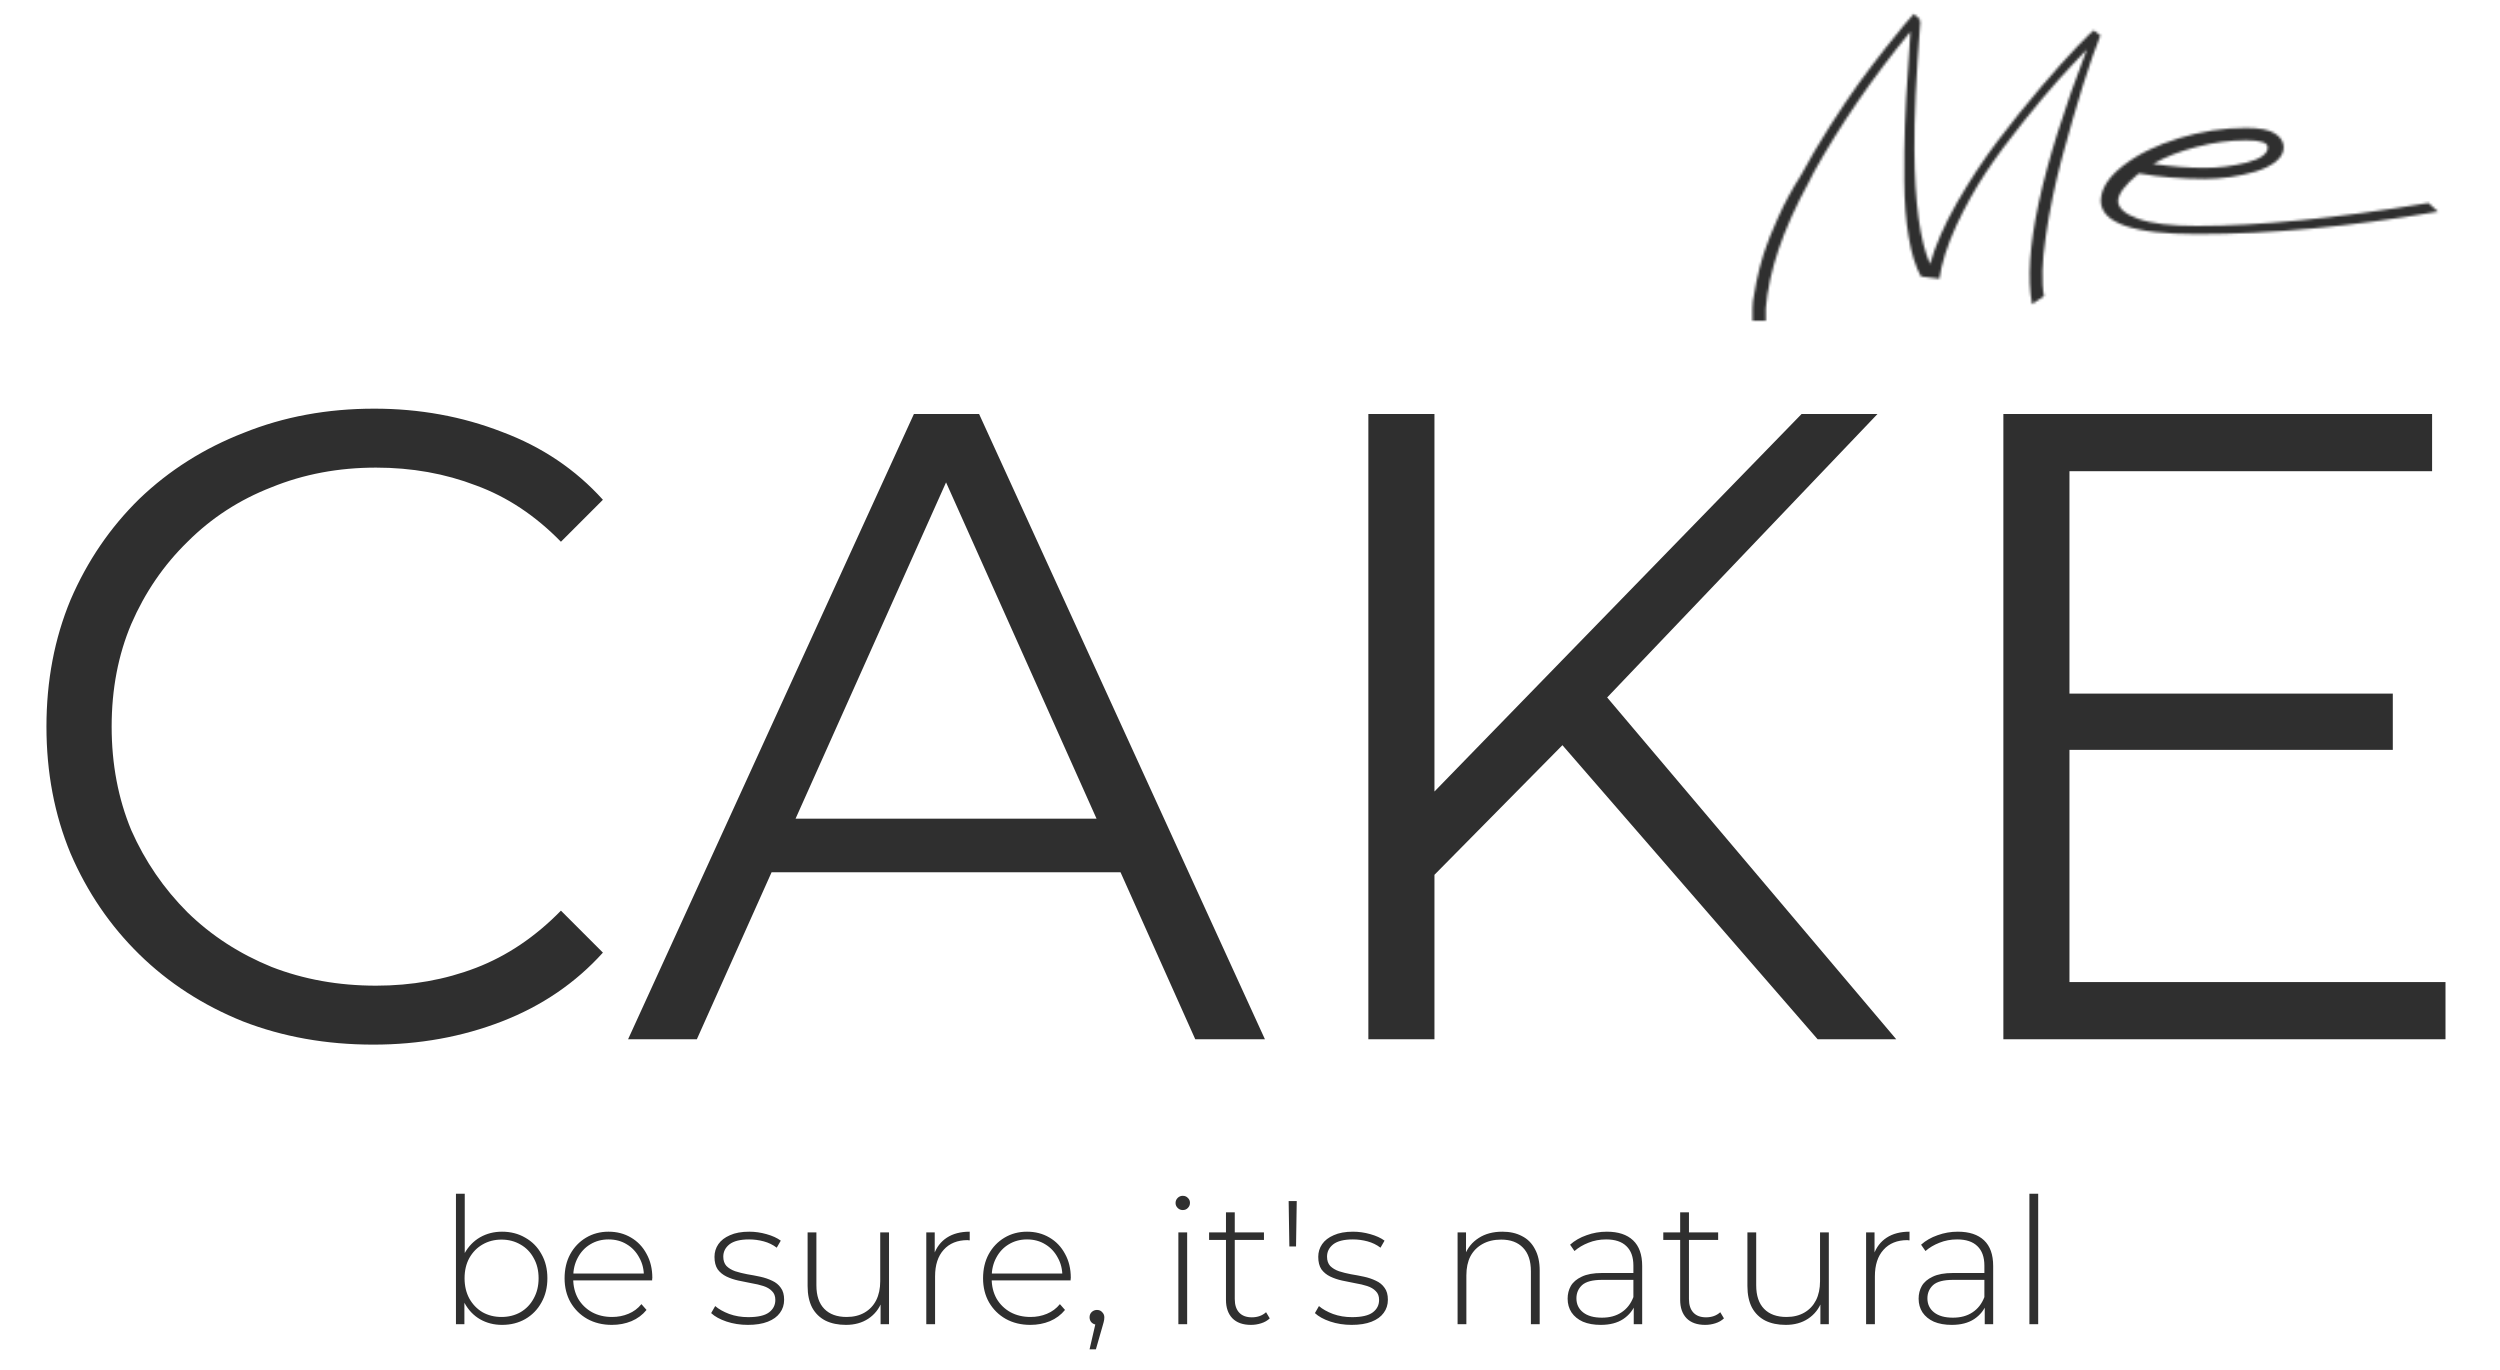 <?xml version="1.0" encoding="UTF-8"?> <svg xmlns="http://www.w3.org/2000/svg" width="1029" height="564" viewBox="0 0 1029 564" fill="none"> <path d="M153.674 429.966C134.312 429.966 116.42 426.78 99.999 420.407C83.577 413.79 69.362 404.599 57.352 392.834C45.343 381.07 35.906 367.222 29.044 351.291C22.426 335.36 19.117 317.958 19.117 299.086C19.117 280.213 22.426 262.812 29.044 246.881C35.906 230.949 45.343 217.102 57.352 205.337C69.607 193.572 83.945 184.504 100.366 178.132C116.788 171.514 134.679 168.205 154.042 168.205C172.669 168.205 190.193 171.391 206.615 177.764C223.036 183.891 236.884 193.205 248.158 205.705L230.879 222.984C220.34 212.2 208.698 204.479 195.953 199.822C183.208 194.921 169.483 192.47 154.777 192.47C139.336 192.47 124.998 195.166 111.763 200.558C98.528 205.705 87.008 213.18 77.205 222.984C67.401 232.543 59.681 243.817 54.043 256.807C48.651 269.552 45.955 283.645 45.955 299.086C45.955 314.527 48.651 328.742 54.043 341.732C59.681 354.477 67.401 365.751 77.205 375.555C87.008 385.114 98.528 392.589 111.763 397.981C124.998 403.128 139.336 405.702 154.777 405.702C169.483 405.702 183.208 403.251 195.953 398.349C208.698 393.447 220.34 385.604 230.879 374.82L248.158 392.099C236.884 404.599 223.036 414.035 206.615 420.407C190.193 426.78 172.546 429.966 153.674 429.966ZM258.515 427.76L376.161 170.411H402.998L520.644 427.76H491.968L383.881 186.22H394.91L286.824 427.76H258.515ZM304.838 359.011L312.926 336.953H462.556L470.645 359.011H304.838ZM586.745 363.791L585.642 330.703L741.522 170.411H772.771L659.17 289.527L643.729 306.071L586.745 363.791ZM563.216 427.76V170.411H590.421V427.76H563.216ZM748.139 427.76L637.112 299.821L655.494 279.968L780.492 427.76H748.139ZM848.85 285.483H984.878V308.644H848.85V285.483ZM851.791 404.231H1006.57V427.76H824.586V170.411H1001.05V193.94H851.791V404.231Z" fill="#2F2F2F"></path> <path d="M206.632 545.321C203.303 545.321 200.287 544.549 197.585 543.005C194.931 541.461 192.808 539.241 191.216 536.346C189.672 533.451 188.9 530.05 188.9 526.141C188.9 522.137 189.672 518.711 191.216 515.864C192.808 513.017 194.931 510.822 197.585 509.278C200.287 507.734 203.303 506.962 206.632 506.962C210.203 506.962 213.387 507.782 216.186 509.423C219.032 511.015 221.252 513.259 222.844 516.154C224.485 519 225.305 522.33 225.305 526.141C225.305 529.905 224.485 533.234 222.844 536.129C221.252 539.024 219.032 541.292 216.186 542.932C213.387 544.525 210.203 545.321 206.632 545.321ZM187.67 545.031V491.329H191.289V519.483L190.565 526.069L191.144 532.655V545.031H187.67ZM206.415 542.064C209.31 542.064 211.915 541.412 214.232 540.11C216.548 538.759 218.357 536.877 219.66 534.464C221.011 532.052 221.686 529.278 221.686 526.141C221.686 522.957 221.011 520.182 219.66 517.818C218.357 515.406 216.548 513.548 214.232 512.245C211.915 510.894 209.31 510.219 206.415 510.219C203.52 510.219 200.914 510.894 198.598 512.245C196.331 513.548 194.521 515.406 193.17 517.818C191.868 520.182 191.216 522.957 191.216 526.141C191.216 529.278 191.868 532.052 193.17 534.464C194.521 536.877 196.331 538.759 198.598 540.11C200.914 541.412 203.52 542.064 206.415 542.064ZM251.852 545.321C248.041 545.321 244.663 544.5 241.72 542.86C238.825 541.219 236.533 538.952 234.844 536.057C233.204 533.162 232.384 529.857 232.384 526.141C232.384 522.378 233.156 519.073 234.7 516.226C236.292 513.331 238.463 511.063 241.213 509.423C243.964 507.782 247.052 506.962 250.477 506.962C253.903 506.962 256.967 507.758 259.669 509.35C262.419 510.943 264.566 513.186 266.11 516.081C267.703 518.928 268.499 522.233 268.499 525.997C268.499 526.141 268.475 526.31 268.426 526.503C268.426 526.648 268.426 526.817 268.426 527.01H235.061V524.187H266.472L265.025 525.562C265.073 522.619 264.446 519.989 263.143 517.673C261.888 515.309 260.176 513.476 258.004 512.173C255.833 510.822 253.324 510.146 250.477 510.146C247.679 510.146 245.17 510.822 242.95 512.173C240.779 513.476 239.066 515.309 237.812 517.673C236.557 519.989 235.93 522.643 235.93 525.635V526.286C235.93 529.374 236.605 532.124 237.956 534.537C239.356 536.901 241.262 538.759 243.674 540.11C246.087 541.412 248.837 542.064 251.925 542.064C254.337 542.064 256.581 541.63 258.656 540.761C260.779 539.893 262.564 538.566 264.011 536.78L266.11 539.169C264.47 541.195 262.395 542.739 259.886 543.801C257.425 544.814 254.747 545.321 251.852 545.321ZM307.836 545.321C304.7 545.321 301.756 544.862 299.006 543.946C296.304 543.029 294.205 541.871 292.709 540.472L294.374 537.577C295.822 538.831 297.752 539.917 300.164 540.833C302.577 541.702 305.182 542.136 307.981 542.136C311.937 542.136 314.784 541.485 316.521 540.182C318.258 538.879 319.126 537.166 319.126 535.043C319.126 533.499 318.668 532.293 317.751 531.425C316.883 530.508 315.701 529.808 314.205 529.326C312.709 528.843 311.069 528.457 309.283 528.168C307.498 527.83 305.713 527.468 303.928 527.082C302.142 526.696 300.502 526.141 299.006 525.418C297.51 524.694 296.304 523.705 295.387 522.45C294.519 521.147 294.084 519.435 294.084 517.312C294.084 515.382 294.615 513.645 295.677 512.101C296.738 510.557 298.331 509.326 300.454 508.409C302.577 507.444 305.23 506.962 308.415 506.962C310.779 506.962 313.143 507.3 315.508 507.975C317.92 508.651 319.874 509.543 321.37 510.653L319.705 513.548C318.113 512.342 316.328 511.473 314.35 510.943C312.371 510.412 310.369 510.146 308.342 510.146C304.675 510.146 301.973 510.822 300.236 512.173C298.548 513.524 297.703 515.213 297.703 517.239C297.703 518.831 298.138 520.11 299.006 521.075C299.923 521.992 301.129 522.716 302.625 523.246C304.121 523.729 305.761 524.139 307.546 524.477C309.332 524.766 311.117 525.104 312.902 525.49C314.687 525.876 316.328 526.431 317.824 527.155C319.319 527.83 320.501 528.795 321.37 530.05C322.287 531.256 322.745 532.896 322.745 534.971C322.745 537.046 322.166 538.855 321.008 540.399C319.898 541.943 318.234 543.149 316.014 544.018C313.795 544.886 311.069 545.321 307.836 545.321ZM348.188 545.321C344.955 545.321 342.156 544.742 339.792 543.584C337.428 542.377 335.594 540.592 334.292 538.228C333.037 535.815 332.41 532.848 332.41 529.326V507.251H336.029V529.036C336.029 533.282 337.114 536.515 339.286 538.735C341.457 540.954 344.521 542.064 348.477 542.064C351.324 542.064 353.785 541.461 355.86 540.254C357.934 539.048 359.527 537.359 360.636 535.188C361.746 532.969 362.301 530.363 362.301 527.372V507.251H365.92V545.031H362.446V534.537L362.952 535.767C361.843 538.71 359.985 541.051 357.379 542.788C354.822 544.476 351.758 545.321 348.188 545.321ZM381.259 545.031V507.251H384.733V517.601L384.371 516.443C385.433 513.403 387.218 511.063 389.727 509.423C392.236 507.782 395.372 506.962 399.136 506.962V510.508C398.991 510.508 398.846 510.508 398.702 510.508C398.557 510.46 398.412 510.436 398.267 510.436C394.07 510.436 390.789 511.763 388.424 514.417C386.06 517.022 384.878 520.665 384.878 525.345V545.031H381.259ZM424.097 545.321C420.285 545.321 416.908 544.5 413.964 542.86C411.069 541.219 408.777 538.952 407.089 536.057C405.448 533.162 404.628 529.857 404.628 526.141C404.628 522.378 405.4 519.073 406.944 516.226C408.536 513.331 410.707 511.063 413.458 509.423C416.208 507.782 419.296 506.962 422.722 506.962C426.148 506.962 429.211 507.758 431.913 509.35C434.664 510.943 436.811 513.186 438.355 516.081C439.947 518.928 440.743 522.233 440.743 525.997C440.743 526.141 440.719 526.31 440.671 526.503C440.671 526.648 440.671 526.817 440.671 527.01H407.306V524.187H438.717L437.269 525.562C437.317 522.619 436.69 519.989 435.387 517.673C434.133 515.309 432.42 513.476 430.249 512.173C428.078 510.822 425.569 510.146 422.722 510.146C419.923 510.146 417.414 510.822 415.195 512.173C413.023 513.476 411.311 515.309 410.056 517.673C408.802 519.989 408.174 522.643 408.174 525.635V526.286C408.174 529.374 408.85 532.124 410.201 534.537C411.6 536.901 413.506 538.759 415.918 540.11C418.331 541.412 421.081 542.064 424.169 542.064C426.582 542.064 428.825 541.63 430.9 540.761C433.023 539.893 434.808 538.566 436.256 536.78L438.355 539.169C436.714 541.195 434.64 542.739 432.131 543.801C429.67 544.814 426.992 545.321 424.097 545.321ZM448.464 555.381L451.287 543.149L451.649 545.248C450.732 545.248 449.96 544.959 449.333 544.38C448.754 543.801 448.464 543.077 448.464 542.209C448.464 541.34 448.754 540.616 449.333 540.037C449.96 539.458 450.684 539.169 451.504 539.169C452.421 539.169 453.144 539.482 453.675 540.11C454.254 540.689 454.544 541.388 454.544 542.209C454.544 542.546 454.52 542.884 454.471 543.222C454.423 543.56 454.351 543.897 454.254 544.235C454.158 544.573 454.037 545.007 453.892 545.538L451.07 555.381H448.464ZM485.016 545.031V507.251H488.635V545.031H485.016ZM486.825 498.06C486.005 498.06 485.305 497.77 484.726 497.191C484.147 496.612 483.858 495.937 483.858 495.165C483.858 494.345 484.147 493.645 484.726 493.066C485.305 492.487 486.005 492.197 486.825 492.197C487.694 492.197 488.393 492.487 488.924 493.066C489.503 493.597 489.793 494.272 489.793 495.092C489.793 495.913 489.503 496.612 488.924 497.191C488.393 497.77 487.694 498.06 486.825 498.06ZM514.888 545.321C511.559 545.321 509.002 544.404 507.216 542.57C505.479 540.737 504.611 538.228 504.611 535.043V499.001H508.23V534.682C508.23 537.094 508.833 538.952 510.039 540.254C511.245 541.557 512.982 542.209 515.25 542.209C517.614 542.209 519.568 541.509 521.112 540.11L522.632 542.643C521.667 543.56 520.485 544.235 519.086 544.669C517.735 545.104 516.336 545.321 514.888 545.321ZM497.663 510.364V507.251H520.244V510.364H497.663ZM530.698 513.041L530.408 494.369H533.737L533.448 513.041H530.698ZM556.343 545.321C553.206 545.321 550.263 544.862 547.513 543.946C544.811 543.029 542.712 541.871 541.216 540.472L542.881 537.577C544.328 538.831 546.258 539.917 548.671 540.833C551.083 541.702 553.689 542.136 556.487 542.136C560.444 542.136 563.291 541.485 565.028 540.182C566.765 538.879 567.633 537.166 567.633 535.043C567.633 533.499 567.175 532.293 566.258 531.425C565.39 530.508 564.207 529.808 562.712 529.326C561.216 528.843 559.575 528.457 557.79 528.168C556.005 527.83 554.22 527.468 552.434 527.082C550.649 526.696 549.009 526.141 547.513 525.418C546.017 524.694 544.811 523.705 543.894 522.45C543.026 521.147 542.591 519.435 542.591 517.312C542.591 515.382 543.122 513.645 544.184 512.101C545.245 510.557 546.837 509.326 548.96 508.409C551.083 507.444 553.737 506.962 556.922 506.962C559.286 506.962 561.65 507.3 564.014 507.975C566.427 508.651 568.381 509.543 569.877 510.653L568.212 513.548C566.62 512.342 564.835 511.473 562.856 510.943C560.878 510.412 558.876 510.146 556.849 510.146C553.182 510.146 550.48 510.822 548.743 512.173C547.055 513.524 546.21 515.213 546.21 517.239C546.21 518.831 546.644 520.11 547.513 521.075C548.43 521.992 549.636 522.716 551.132 523.246C552.627 523.729 554.268 524.139 556.053 524.477C557.838 524.766 559.624 525.104 561.409 525.49C563.194 525.876 564.835 526.431 566.33 527.155C567.826 527.83 569.008 528.795 569.877 530.05C570.794 531.256 571.252 532.896 571.252 534.971C571.252 537.046 570.673 538.855 569.515 540.399C568.405 541.943 566.741 543.149 564.521 544.018C562.302 544.886 559.575 545.321 556.343 545.321ZM618.395 506.962C621.483 506.962 624.161 507.565 626.429 508.771C628.745 509.929 630.53 511.715 631.785 514.127C633.088 516.491 633.739 519.435 633.739 522.957V545.031H630.12V523.246C630.12 519 629.034 515.768 626.863 513.548C624.74 511.329 621.749 510.219 617.889 510.219C614.945 510.219 612.388 510.822 610.217 512.028C608.046 513.234 606.381 514.923 605.223 517.094C604.113 519.266 603.558 521.871 603.558 524.911V545.031H599.94V507.251H603.414V517.746L602.907 516.588C604.065 513.596 605.971 511.256 608.625 509.567C611.278 507.83 614.535 506.962 618.395 506.962ZM672.449 545.031V536.419L672.304 535.116V520.93C672.304 517.408 671.339 514.73 669.409 512.897C667.527 511.063 664.753 510.146 661.086 510.146C658.48 510.146 656.044 510.605 653.776 511.522C651.557 512.39 649.651 513.524 648.058 514.923L646.249 512.318C648.131 510.629 650.399 509.326 653.052 508.409C655.706 507.444 658.48 506.962 661.375 506.962C666.056 506.962 669.65 508.144 672.159 510.508C674.668 512.873 675.923 516.395 675.923 521.075V545.031H672.449ZM658.842 545.321C656.044 545.321 653.607 544.886 651.532 544.018C649.506 543.101 647.938 541.823 646.828 540.182C645.767 538.542 645.236 536.66 645.236 534.537C645.236 532.607 645.67 530.87 646.539 529.326C647.455 527.734 648.951 526.455 651.026 525.49C653.101 524.477 655.875 523.97 659.349 523.97H673.245V526.793H659.421C655.513 526.793 652.763 527.516 651.171 528.964C649.627 530.411 648.855 532.221 648.855 534.392C648.855 536.805 649.771 538.735 651.605 540.182C653.438 541.63 656.02 542.353 659.349 542.353C662.533 542.353 665.211 541.63 667.383 540.182C669.602 538.735 671.243 536.636 672.304 533.885L673.317 536.346C672.304 539.096 670.567 541.292 668.106 542.932C665.694 544.525 662.606 545.321 658.842 545.321ZM701.834 545.321C698.504 545.321 695.947 544.404 694.162 542.57C692.425 540.737 691.556 538.228 691.556 535.043V499.001H695.175V534.682C695.175 537.094 695.778 538.952 696.985 540.254C698.191 541.557 699.928 542.209 702.196 542.209C704.56 542.209 706.514 541.509 708.058 540.11L709.578 542.643C708.613 543.56 707.431 544.235 706.032 544.669C704.681 545.104 703.281 545.321 701.834 545.321ZM684.608 510.364V507.251H707.19V510.364H684.608ZM735.013 545.321C731.78 545.321 728.982 544.742 726.618 543.584C724.253 542.377 722.42 540.592 721.117 538.228C719.863 535.815 719.235 532.848 719.235 529.326V507.251H722.854V529.036C722.854 533.282 723.94 536.515 726.111 538.735C728.282 540.954 731.346 542.064 735.303 542.064C738.149 542.064 740.61 541.461 742.685 540.254C744.76 539.048 746.352 537.359 747.462 535.188C748.572 532.969 749.126 530.363 749.126 527.372V507.251H752.745V545.031H749.271V534.537L749.778 535.767C748.668 538.71 746.81 541.051 744.205 542.788C741.648 544.476 738.584 545.321 735.013 545.321ZM768.085 545.031V507.251H771.559V517.601L771.197 516.443C772.258 513.403 774.044 511.063 776.553 509.423C779.062 507.782 782.198 506.962 785.961 506.962V510.508C785.817 510.508 785.672 510.508 785.527 510.508C785.382 510.46 785.238 510.436 785.093 510.436C780.895 510.436 777.614 511.763 775.25 514.417C772.886 517.022 771.703 520.665 771.703 525.345V545.031H768.085ZM816.916 545.031V536.419L816.772 535.116V520.93C816.772 517.408 815.807 514.73 813.877 512.897C811.995 511.063 809.221 510.146 805.554 510.146C802.948 510.146 800.511 510.605 798.244 511.522C796.024 512.39 794.118 513.524 792.526 514.923L790.717 512.318C792.598 510.629 794.866 509.326 797.52 508.409C800.174 507.444 802.948 506.962 805.843 506.962C810.523 506.962 814.118 508.144 816.627 510.508C819.136 512.873 820.39 516.395 820.39 521.075V545.031H816.916ZM803.31 545.321C800.511 545.321 798.075 544.886 796 544.018C793.974 543.101 792.405 541.823 791.296 540.182C790.234 538.542 789.703 536.66 789.703 534.537C789.703 532.607 790.138 530.87 791.006 529.326C791.923 527.734 793.419 526.455 795.493 525.49C797.568 524.477 800.343 523.97 803.817 523.97H817.713V526.793H803.889C799.981 526.793 797.23 527.516 795.638 528.964C794.094 530.411 793.322 532.221 793.322 534.392C793.322 536.805 794.239 538.735 796.072 540.182C797.906 541.63 800.487 542.353 803.817 542.353C807.001 542.353 809.679 541.63 811.85 540.182C814.07 538.735 815.71 536.636 816.772 533.885L817.785 536.346C816.772 539.096 815.035 541.292 812.574 542.932C810.161 544.525 807.073 545.321 803.31 545.321ZM835.3 545.031V491.329H838.919V545.031H835.3Z" fill="#2F2F2F"></path> <mask id="mask0_3_3125" style="mask-type:alpha" maskUnits="userSpaceOnUse" x="721" y="5" width="283" height="127"> <path d="M864.402 14.927C862.585 19.35 860.252 26.016 857.404 34.923C854.617 43.83 851.739 53.767 848.77 64.734C845.861 75.641 843.619 86.457 842.044 97.181C840.468 107.967 840.226 116.207 841.317 121.903L836.409 125.175C832.531 104.513 840.044 69.582 858.949 20.381C855.011 24.44 851.102 28.621 847.224 32.923C843.346 37.225 838.499 43.012 832.682 50.283C826.865 57.493 821.745 64.431 817.322 71.096C812.899 77.761 808.839 85.063 805.143 93.001C801.507 100.938 799.205 108.179 798.235 114.723L790.692 113.814C788.45 109.815 786.753 104.392 785.602 97.545C784.451 90.698 783.845 83.033 783.784 74.55C783.724 66.007 783.814 58.342 784.057 51.555C784.299 44.769 784.723 37.195 785.329 28.833C785.935 20.411 786.268 15.139 786.329 13.018C770.878 31.802 757.669 51.01 746.702 70.642L744.339 75.277C733.856 94.485 728.009 111.723 726.797 126.993V131.992H721.344V126.811C721.344 126.144 721.404 125.175 721.526 123.903C721.647 122.691 722.101 120.116 722.889 116.177C723.677 112.299 724.707 108.33 725.979 104.271C727.252 100.272 729.221 95.333 731.887 89.456C734.553 83.518 737.673 77.761 741.248 72.187C744.763 65.643 748.701 58.947 753.064 52.101C757.487 45.193 761.486 39.255 765.061 34.286C768.697 29.318 772.302 24.561 775.877 20.017C779.512 15.412 782.178 12.11 783.875 10.11C785.572 8.111 786.844 6.656 787.692 5.747L790.51 8.201C790.328 8.383 790.086 8.656 789.783 9.019C789.843 9.019 789.934 9.019 790.056 9.019C790.177 8.959 790.298 8.929 790.419 8.929C788.662 31.469 787.844 48.98 787.965 61.462C788.086 83.457 790.237 99.211 794.418 108.724C796.478 101.211 800.144 92.819 805.416 83.548C810.748 74.277 816.383 65.734 822.321 57.917C828.259 50.101 834.227 42.678 840.226 35.65C846.285 28.561 851.193 23.077 854.95 19.199C858.767 15.26 861.039 13.018 861.767 12.473L864.675 14.745C864.614 14.745 864.524 14.806 864.402 14.927ZM999.567 83.548C999.567 83.548 999.961 83.912 1000.75 84.639C1002.51 86.335 1003.41 87.153 1003.48 87.093C967.726 93.273 934.642 96.363 904.225 96.363C878.17 96.363 864.991 91.849 864.688 82.821C864.688 77.852 867.718 73.005 873.777 68.279C879.837 63.553 887.502 59.766 896.772 56.918C906.043 54.07 915.283 52.646 924.493 52.646C930.007 52.646 933.946 53.403 936.309 54.918C938.732 56.433 939.944 58.342 939.944 60.644C939.944 62.825 938.854 64.795 936.672 66.552C934.491 68.249 931.704 69.612 928.31 70.642C924.917 71.611 921.403 72.369 917.767 72.914C914.192 73.399 910.739 73.641 907.406 73.641C898.014 73.641 888.986 72.884 880.321 71.369C874.626 76.095 871.778 79.912 871.778 82.821C871.899 85.729 874.686 88.153 880.14 90.092C885.593 92.031 893.621 93.001 904.225 93.001C929.734 93.001 961.515 89.85 999.567 83.548ZM924.493 57.736C917.828 57.736 911.042 58.645 904.134 60.462C897.287 62.219 891.319 64.552 886.229 67.461C893.864 68.551 900.923 69.097 907.406 69.097C913.223 69.097 919.01 68.37 924.766 66.915C930.522 65.401 933.4 63.31 933.4 60.644C933.4 58.705 930.431 57.736 924.493 57.736Z" fill="white"></path> </mask> <g mask="url(#mask0_3_3125)"> <rect x="680" y="-27" width="374" height="185" fill="#2F2F2F"></rect> </g> </svg> 